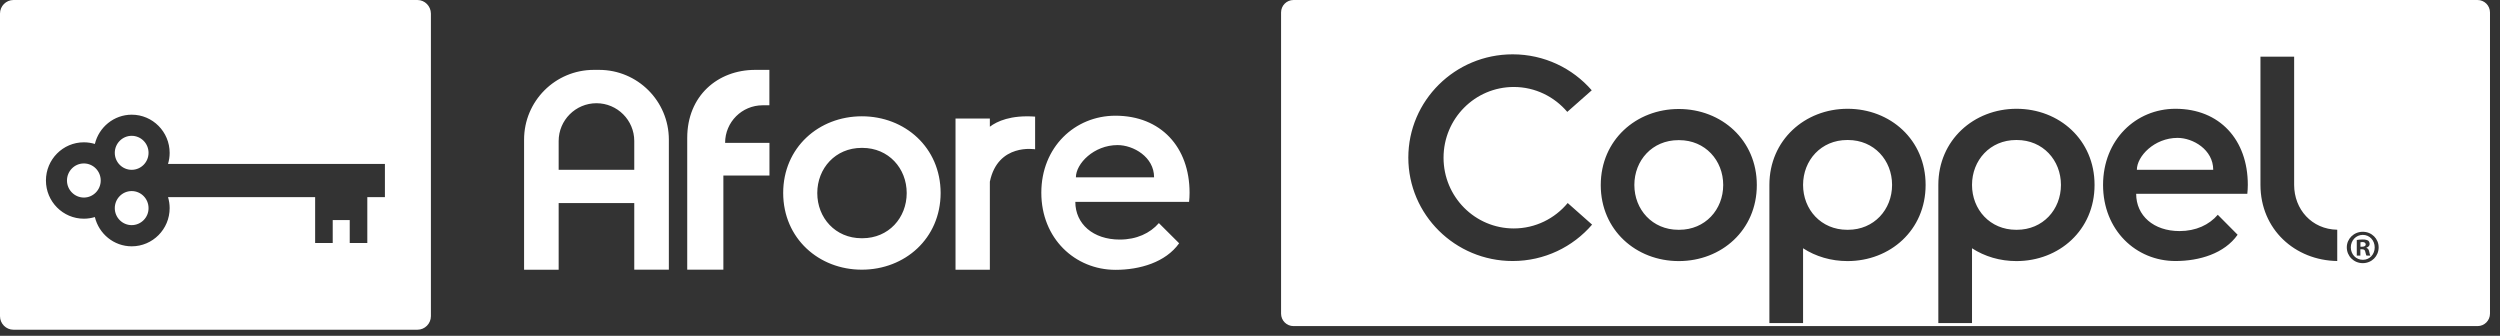 <svg width="201" height="27" viewBox="0 0 201 27" fill="none" xmlns="http://www.w3.org/2000/svg">
<rect x="0" y="0" width="201" height="27" fill="#333333" stroke="none"/>
<path fill-rule="evenodd" clip-rule="evenodd" d="M1.084 0H33.56C34.158 0 34.639 0.491 34.645 1.092V25.418C34.645 26.02 34.158 26.51 33.56 26.51H1.084C0.487 26.51 0 26.02 0 25.418V1.092C0 0.491 0.487 0 1.084 0ZM9.229 16.734C9.229 17.488 9.837 18.1 10.586 18.1C11.335 18.1 11.948 17.488 11.943 16.734C11.943 15.974 11.335 15.362 10.586 15.362C9.837 15.362 9.229 15.979 9.229 16.734ZM6.741 13.141C5.992 13.141 5.385 13.758 5.385 14.513C5.385 15.267 5.992 15.879 6.741 15.884C7.49 15.884 8.098 15.267 8.098 14.513C8.098 13.753 7.49 13.141 6.741 13.141ZM11.943 12.286C11.943 11.532 11.335 10.92 10.586 10.92C9.837 10.92 9.229 11.537 9.229 12.286C9.229 13.041 9.837 13.653 10.586 13.653C11.335 13.653 11.943 13.041 11.943 12.286ZM13.509 13.178H30.947V15.847H29.532V19.535H28.118V17.694H26.751V19.535H25.337V15.847H13.509C13.593 16.127 13.64 16.422 13.64 16.734C13.64 18.427 12.273 19.804 10.591 19.804C9.151 19.804 7.951 18.797 7.627 17.451C7.344 17.536 7.05 17.583 6.741 17.583C5.06 17.583 3.693 16.206 3.693 14.513C3.693 12.819 5.06 11.442 6.741 11.442C7.05 11.442 7.349 11.49 7.627 11.574C7.951 10.229 9.156 9.221 10.591 9.221C12.273 9.221 13.64 10.598 13.64 12.292C13.64 12.603 13.593 12.898 13.509 13.178ZM103.998 0C103.446 0 102.998 0.448 102.998 1V25.218C102.998 25.77 103.446 26.218 103.998 26.218H199.195C199.747 26.218 200.195 25.77 200.195 25.218V1C200.195 0.448 199.747 0 199.195 0H103.998ZM189.915 19.836H189.779V19.477C189.807 19.466 189.864 19.46 189.937 19.46C190.118 19.46 190.203 19.54 190.203 19.654C190.203 19.785 190.073 19.836 189.915 19.836ZM189.485 20.548H189.773V20.041H189.909C190.067 20.041 190.146 20.104 190.169 20.24C190.179 20.28 190.188 20.317 190.197 20.351L190.197 20.351C190.219 20.444 190.236 20.514 190.265 20.548H190.576C190.548 20.502 190.525 20.428 190.485 20.235C190.451 20.064 190.384 19.973 190.259 19.927V19.91C190.412 19.864 190.519 19.756 190.519 19.62C190.519 19.5 190.468 19.398 190.401 19.346C190.305 19.295 190.203 19.255 189.965 19.255C189.756 19.255 189.598 19.272 189.485 19.295V20.548ZM189.977 20.889C189.417 20.889 189.005 20.445 189.005 19.887C189.005 19.341 189.417 18.885 189.971 18.885C190.525 18.885 190.926 19.335 190.926 19.893C190.926 20.445 190.525 20.889 189.977 20.889ZM189.965 21.157C190.689 21.157 191.243 20.599 191.243 19.887C191.243 19.193 190.689 18.635 189.965 18.635C189.253 18.635 188.682 19.193 188.682 19.887C188.682 20.599 189.253 21.157 189.965 21.157ZM135.008 18.475H134.974H134.94C132.849 18.475 131.402 16.847 131.402 14.872C131.402 12.896 132.843 11.268 134.94 11.268H134.974H135.008C137.099 11.268 138.546 12.896 138.546 14.872C138.546 16.853 137.099 18.475 135.008 18.475ZM134.974 8.763C131.549 8.763 128.705 11.251 128.7 14.877C128.7 18.504 131.543 20.991 134.974 20.991C138.405 20.991 141.248 18.504 141.248 14.877C141.248 11.251 138.405 8.763 134.974 8.763ZM121.708 18.367C123.448 18.367 125.008 17.57 126.043 16.323L128.004 18.06C126.467 19.847 124.178 20.986 121.617 20.986C116.988 20.986 113.229 17.262 113.229 12.674C113.229 8.091 116.982 4.368 121.617 4.368C124.161 4.368 126.439 5.49 127.976 7.26L126.009 8.996C124.969 7.773 123.431 6.993 121.708 6.993C118.587 6.993 116.061 9.537 116.061 12.68C116.061 15.822 118.587 18.367 121.708 18.367ZM162.156 18.475H162.128H162.094C159.997 18.475 158.55 16.847 158.55 14.866C158.55 12.89 159.997 11.257 162.094 11.257H162.128H162.156C164.253 11.257 165.7 12.885 165.7 14.866C165.7 16.847 164.253 18.475 162.156 18.475ZM162.128 8.746C158.697 8.746 155.842 11.262 155.842 14.866V25.973H158.55V19.961C159.567 20.622 160.799 20.991 162.122 20.991C165.553 20.991 168.402 18.504 168.402 14.872C168.407 11.24 165.558 8.746 162.128 8.746ZM148.545 18.475H148.579C150.676 18.475 152.123 16.847 152.123 14.866C152.123 12.885 150.676 11.257 148.579 11.257H148.545H148.511C146.414 11.257 144.967 12.89 144.967 14.866C144.967 16.847 146.414 18.475 148.511 18.475H148.545ZM142.259 14.866C142.259 11.262 145.114 8.746 148.545 8.746C151.981 8.746 154.825 11.24 154.819 14.872C154.819 18.504 151.97 20.991 148.539 20.991C147.222 20.991 145.984 20.622 144.967 19.961V25.973H142.259V14.866ZM171.804 13.653C171.804 12.566 173.206 11.086 175.077 11.086C176.309 11.086 177.943 12.025 177.943 13.653H171.804ZM174.907 8.746C171.725 8.746 169.091 11.234 169.086 14.866C169.086 18.498 171.725 20.986 174.907 20.986C176.824 20.986 178.841 20.388 179.904 18.874L178.31 17.268C177.615 18.077 176.552 18.578 175.235 18.578C173.15 18.578 171.748 17.337 171.748 15.583H180.684C180.707 15.35 180.724 15.111 180.724 14.86C180.724 11.24 178.463 8.746 174.907 8.746ZM184.449 4.556V14.866C184.449 16.824 185.862 18.435 187.914 18.47V20.986C184.528 20.935 181.747 18.458 181.741 14.866V4.556H184.449ZM47.743 5.618H48.169C51.262 5.618 53.776 8.126 53.776 11.226V21.682H50.995V16.327H44.916V21.689H42.136V11.226C42.136 8.126 44.643 5.618 47.743 5.618ZM44.916 13.653H50.995V11.339C50.995 9.662 49.632 8.299 47.956 8.299C46.279 8.299 44.916 9.662 44.916 11.339V13.653ZM55.253 21.682V11.086C55.253 7.707 57.7 5.618 60.72 5.618H61.858V8.465H61.319C59.649 8.465 58.299 9.815 58.299 11.485H61.864V14.112H58.159V21.682H55.253ZM79.584 9.529V10.188C80.163 9.749 81.267 9.237 83.223 9.376V12.004C83.223 12.004 80.23 11.485 79.584 14.611V21.689H76.824V9.529H79.584ZM62.968 15.516C62.968 11.857 65.835 9.35 69.294 9.35C72.753 9.35 75.62 11.857 75.627 15.516C75.62 19.174 72.753 21.682 69.294 21.682C65.842 21.688 62.975 19.174 62.968 15.516ZM69.334 19.154C71.449 19.154 72.899 17.511 72.899 15.522C72.899 13.534 71.443 11.89 69.334 11.89H69.321H69.308H69.294H69.281H69.274C67.166 11.89 65.709 13.534 65.709 15.522C65.709 17.518 67.166 19.154 69.274 19.154H69.334ZM89.682 9.303C86.422 9.303 83.722 11.824 83.722 15.496C83.722 19.168 86.422 21.689 89.682 21.695C91.644 21.695 93.713 21.09 94.803 19.56L93.174 17.937C92.462 18.755 91.378 19.261 90.027 19.261C87.886 19.261 86.456 18.004 86.456 16.228H95.602C95.628 15.988 95.641 15.749 95.641 15.496C95.641 11.824 93.327 9.303 89.682 9.303ZM86.502 14.259C86.502 13.161 87.939 11.665 89.855 11.665C91.118 11.665 92.794 12.616 92.788 14.259H86.502Z" fill="white"/>
</svg>

